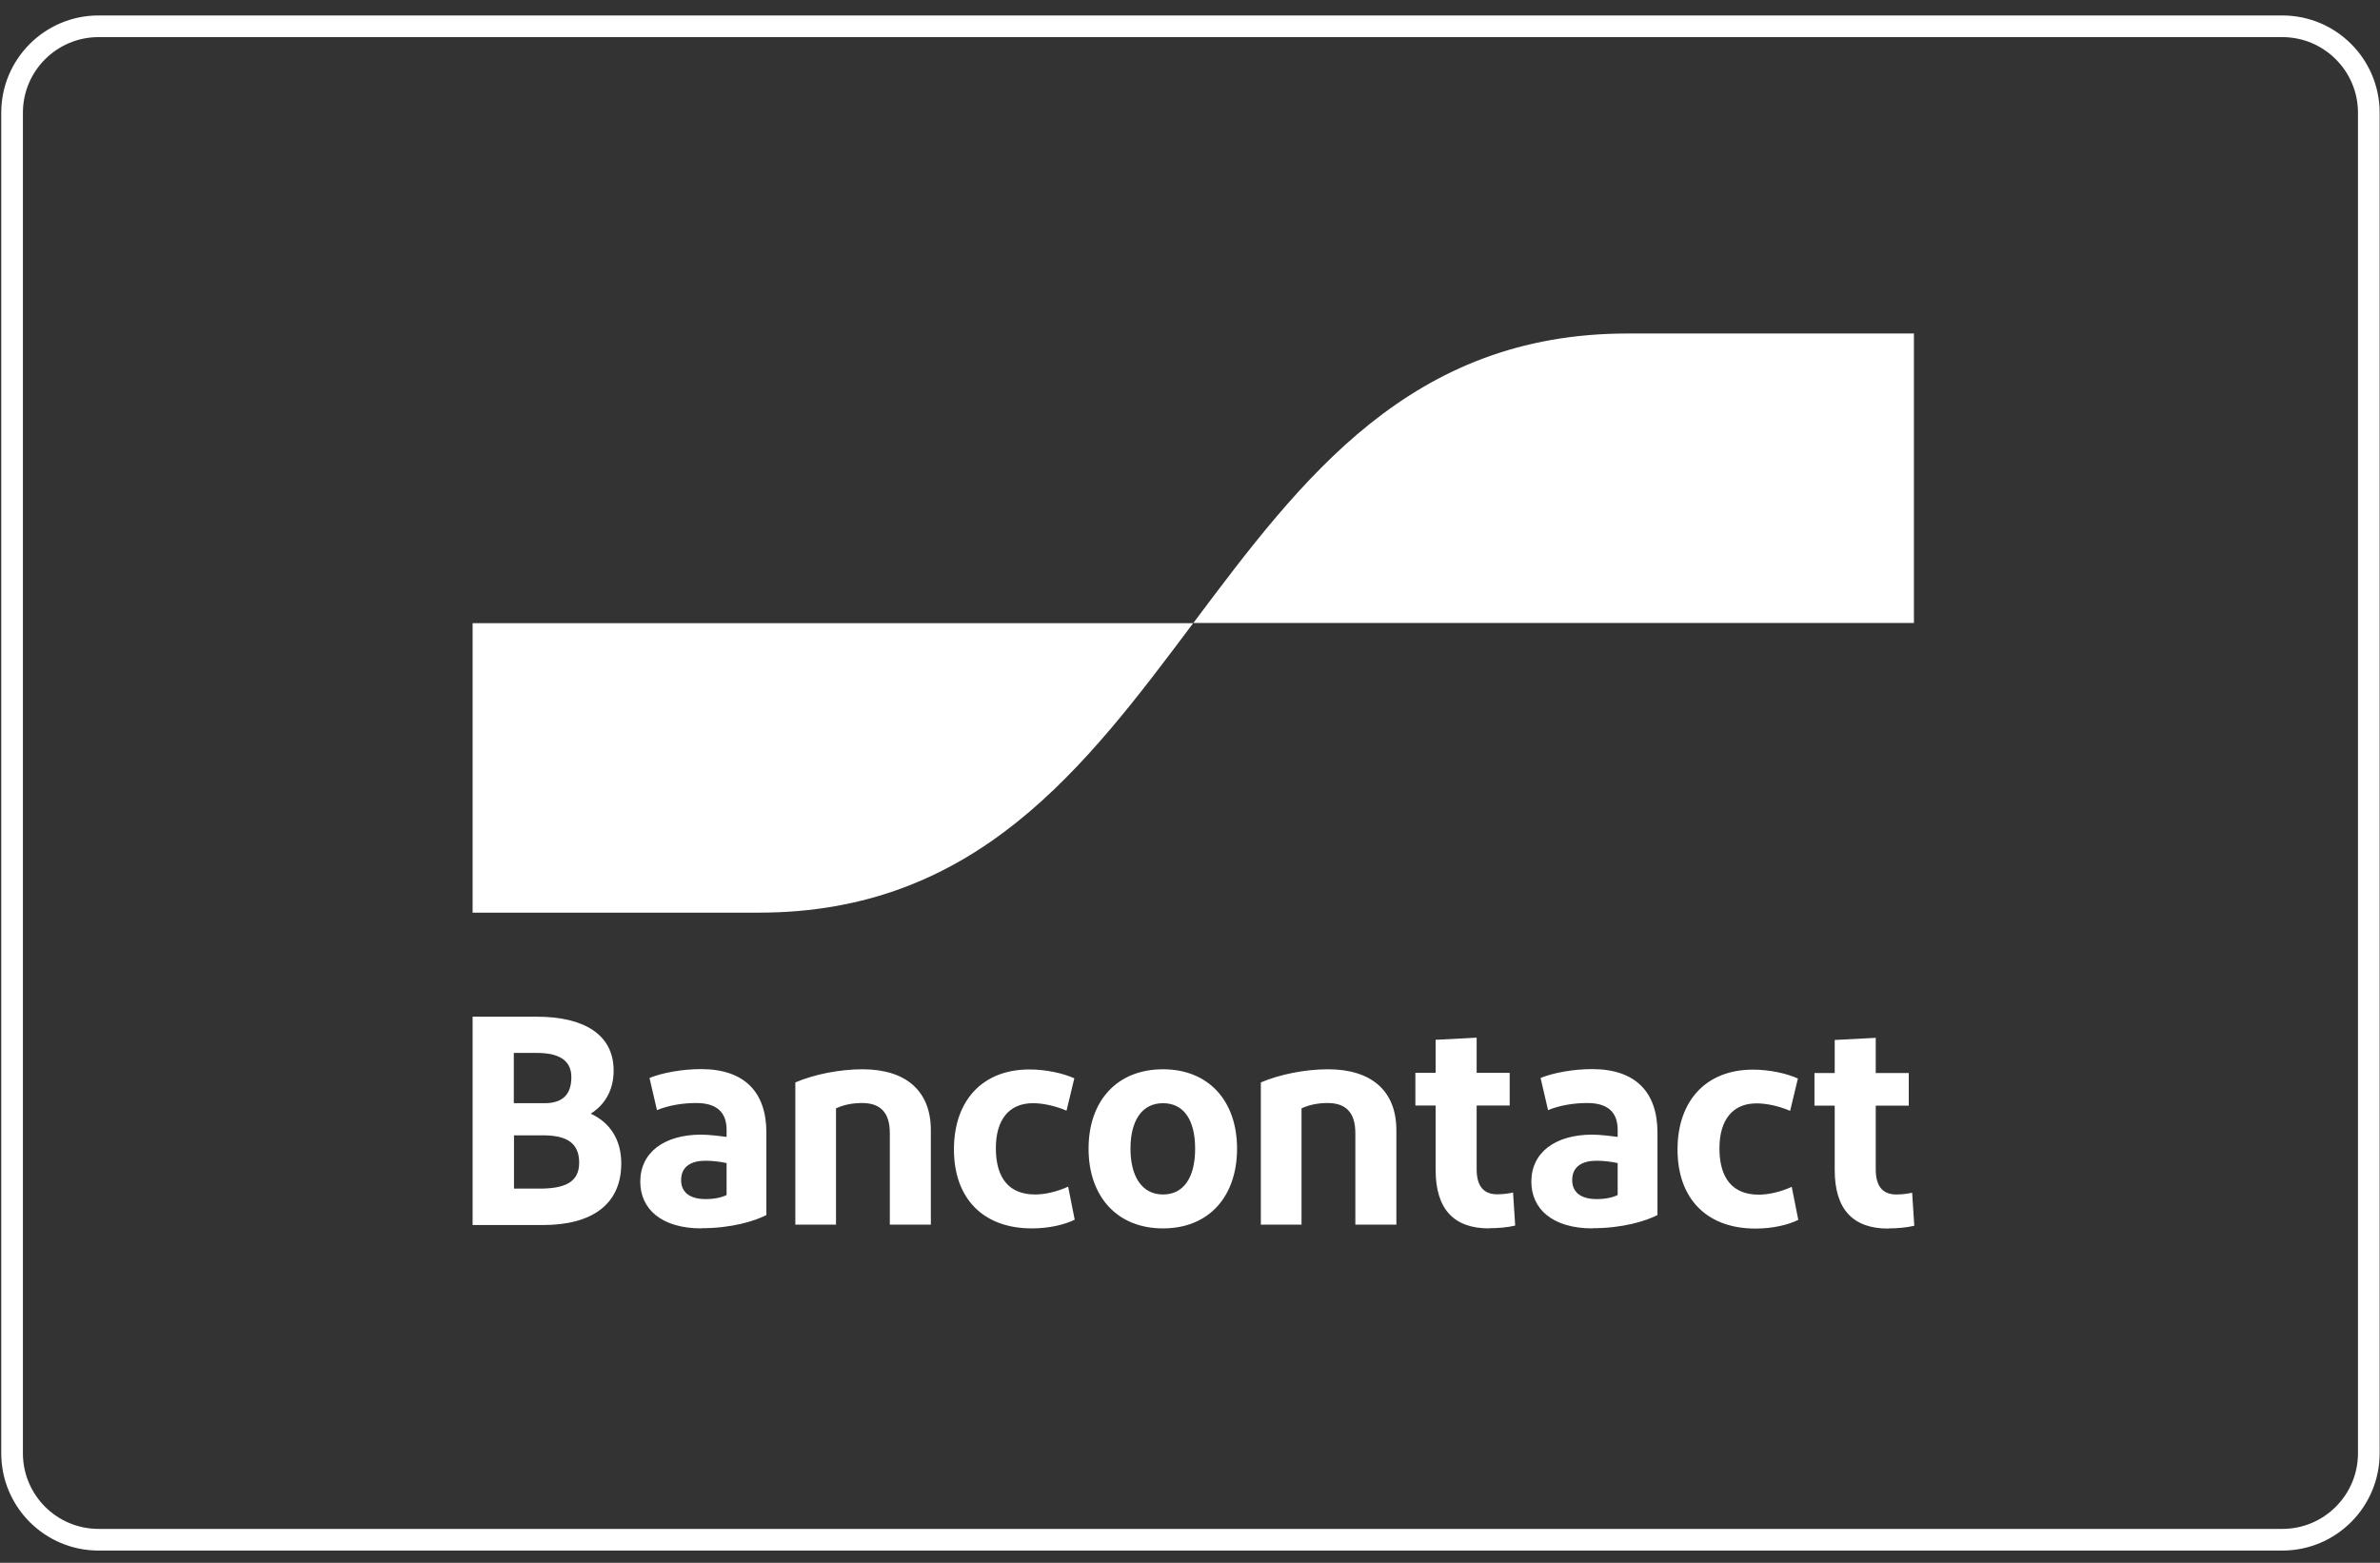 <svg width="134" height="88" viewBox="0 0 134 88" fill="none" xmlns="http://www.w3.org/2000/svg">
<rect x="0" y="0" width="134" height="88" fill="#333333" stroke="none"/>
<path d="M128.5 1.48H5.55C2.86 1.48 0.68 3.661 0.68 6.35V81.831C0.68 84.52 2.86 86.701 5.55 86.701H128.5C131.189 86.701 133.37 84.52 133.37 81.831V6.35C133.37 3.661 131.189 1.48 128.5 1.48Z" stroke="white" stroke-width="1.22"/>
<path d="M26.609 68.97V57.25H30.229C32.859 57.25 34.549 58.24 34.549 60.28C34.549 61.44 34.009 62.24 33.259 62.71C34.349 63.21 34.979 64.18 34.979 65.51C34.979 67.87 33.259 68.98 30.579 68.98H26.609V68.97ZM28.939 62.12H30.659C31.709 62.12 32.169 61.6 32.169 60.65C32.169 59.63 31.349 59.29 30.239 59.29H28.929V62.12H28.939ZM28.939 66.93H30.379C31.789 66.93 32.609 66.58 32.609 65.47C32.609 64.36 31.909 63.93 30.579 63.93H28.939V66.93ZM39.499 69.17C37.209 69.17 36.049 68.05 36.049 66.54C36.049 64.88 37.409 63.91 39.419 63.89C39.889 63.89 40.489 63.96 40.909 64.02V63.62C40.909 62.6 40.319 62.11 39.199 62.11C38.459 62.11 37.679 62.23 36.989 62.51L36.569 60.7C37.289 60.4 38.449 60.2 39.469 60.2C41.929 60.2 43.149 61.51 43.149 63.77V68.42C42.459 68.77 41.169 69.16 39.499 69.16V69.17ZM40.909 67.28V65.49C40.519 65.41 40.119 65.36 39.719 65.36C38.949 65.36 38.349 65.66 38.349 66.45C38.349 67.15 38.849 67.52 39.739 67.52C40.239 67.52 40.659 67.42 40.909 67.29V67.28ZM44.779 68.97V60.95C45.829 60.5 47.269 60.21 48.559 60.21C50.999 60.21 52.409 61.42 52.409 63.64V68.96H50.099V63.8C50.099 62.64 49.559 62.11 48.539 62.11C47.999 62.11 47.499 62.21 47.069 62.41V68.96H44.779V68.97ZM60.489 60.71L60.049 62.54C59.409 62.27 58.729 62.12 58.159 62.12C56.799 62.12 56.069 63.07 56.069 64.65C56.069 66.37 56.839 67.26 58.279 67.26C58.829 67.26 59.499 67.11 60.139 66.82L60.509 68.68C59.939 68.96 59.069 69.17 58.099 69.17C55.319 69.17 53.709 67.45 53.709 64.72C53.709 61.99 55.299 60.22 57.959 60.22C58.909 60.22 59.869 60.44 60.489 60.72V60.71ZM65.479 69.17C62.899 69.17 61.289 67.38 61.289 64.68C61.289 61.98 62.899 60.21 65.479 60.21C68.059 60.21 69.649 62 69.649 64.68C69.649 67.36 68.079 69.17 65.479 69.17ZM65.479 67.26C66.669 67.26 67.289 66.27 67.289 64.68C67.289 63.09 66.669 62.12 65.479 62.12C64.289 62.12 63.649 63.11 63.649 64.68C63.649 66.25 64.299 67.26 65.479 67.26ZM70.989 68.97V60.95C72.039 60.5 73.479 60.21 74.769 60.21C77.209 60.21 78.619 61.42 78.619 63.64V68.96H76.309V63.8C76.309 62.64 75.769 62.11 74.749 62.11C74.209 62.11 73.709 62.21 73.279 62.41V68.96H70.989V68.97ZM83.839 69.17C81.849 69.17 80.829 68.08 80.829 65.87V62.25H79.689V60.41H80.829V58.55L83.139 58.43V60.41H84.999V62.25H83.139V65.83C83.139 66.8 83.539 67.25 84.299 67.25C84.649 67.25 84.969 67.2 85.189 67.15L85.309 69.01C84.909 69.11 84.369 69.16 83.849 69.16L83.839 69.17ZM89.669 69.17C87.379 69.17 86.219 68.05 86.219 66.54C86.219 64.88 87.579 63.91 89.589 63.89C90.059 63.89 90.659 63.96 91.079 64.02V63.62C91.079 62.6 90.489 62.11 89.369 62.11C88.629 62.11 87.849 62.23 87.159 62.51L86.739 60.7C87.459 60.4 88.619 60.2 89.639 60.2C92.099 60.2 93.319 61.51 93.319 63.77V68.42C92.629 68.77 91.339 69.16 89.669 69.16V69.17ZM91.079 67.28V65.49C90.689 65.41 90.289 65.36 89.889 65.36C89.119 65.36 88.519 65.66 88.519 66.45C88.519 67.15 89.019 67.52 89.909 67.52C90.409 67.52 90.829 67.42 91.079 67.29V67.28ZM101.229 60.72L100.789 62.55C100.149 62.28 99.469 62.13 98.899 62.13C97.539 62.13 96.809 63.08 96.809 64.66C96.809 66.38 97.579 67.27 99.019 67.27C99.569 67.27 100.239 67.12 100.879 66.83L101.249 68.69C100.679 68.97 99.809 69.18 98.839 69.18C96.059 69.18 94.449 67.46 94.449 64.73C94.449 62 96.039 60.23 98.699 60.23C99.649 60.23 100.609 60.45 101.229 60.73V60.72ZM106.309 69.18C104.319 69.18 103.299 68.09 103.299 65.88V62.26H102.159V60.42H103.299V58.56L105.609 58.44V60.42H107.469V62.26H105.609V65.84C105.609 66.81 106.009 67.26 106.769 67.26C107.119 67.26 107.439 67.21 107.659 67.16L107.779 69.02C107.379 69.12 106.839 69.17 106.319 69.17L106.309 69.18Z" fill="white"/>
<path d="M42.729 51.39C54.959 51.39 61.069 43.24 67.179 35.09H26.609V51.39H42.729Z" fill="white"/>
<path d="M91.639 18.779C79.409 18.779 73.299 26.929 67.189 35.079H107.759V18.779H91.639Z" fill="white"/>
</svg>
